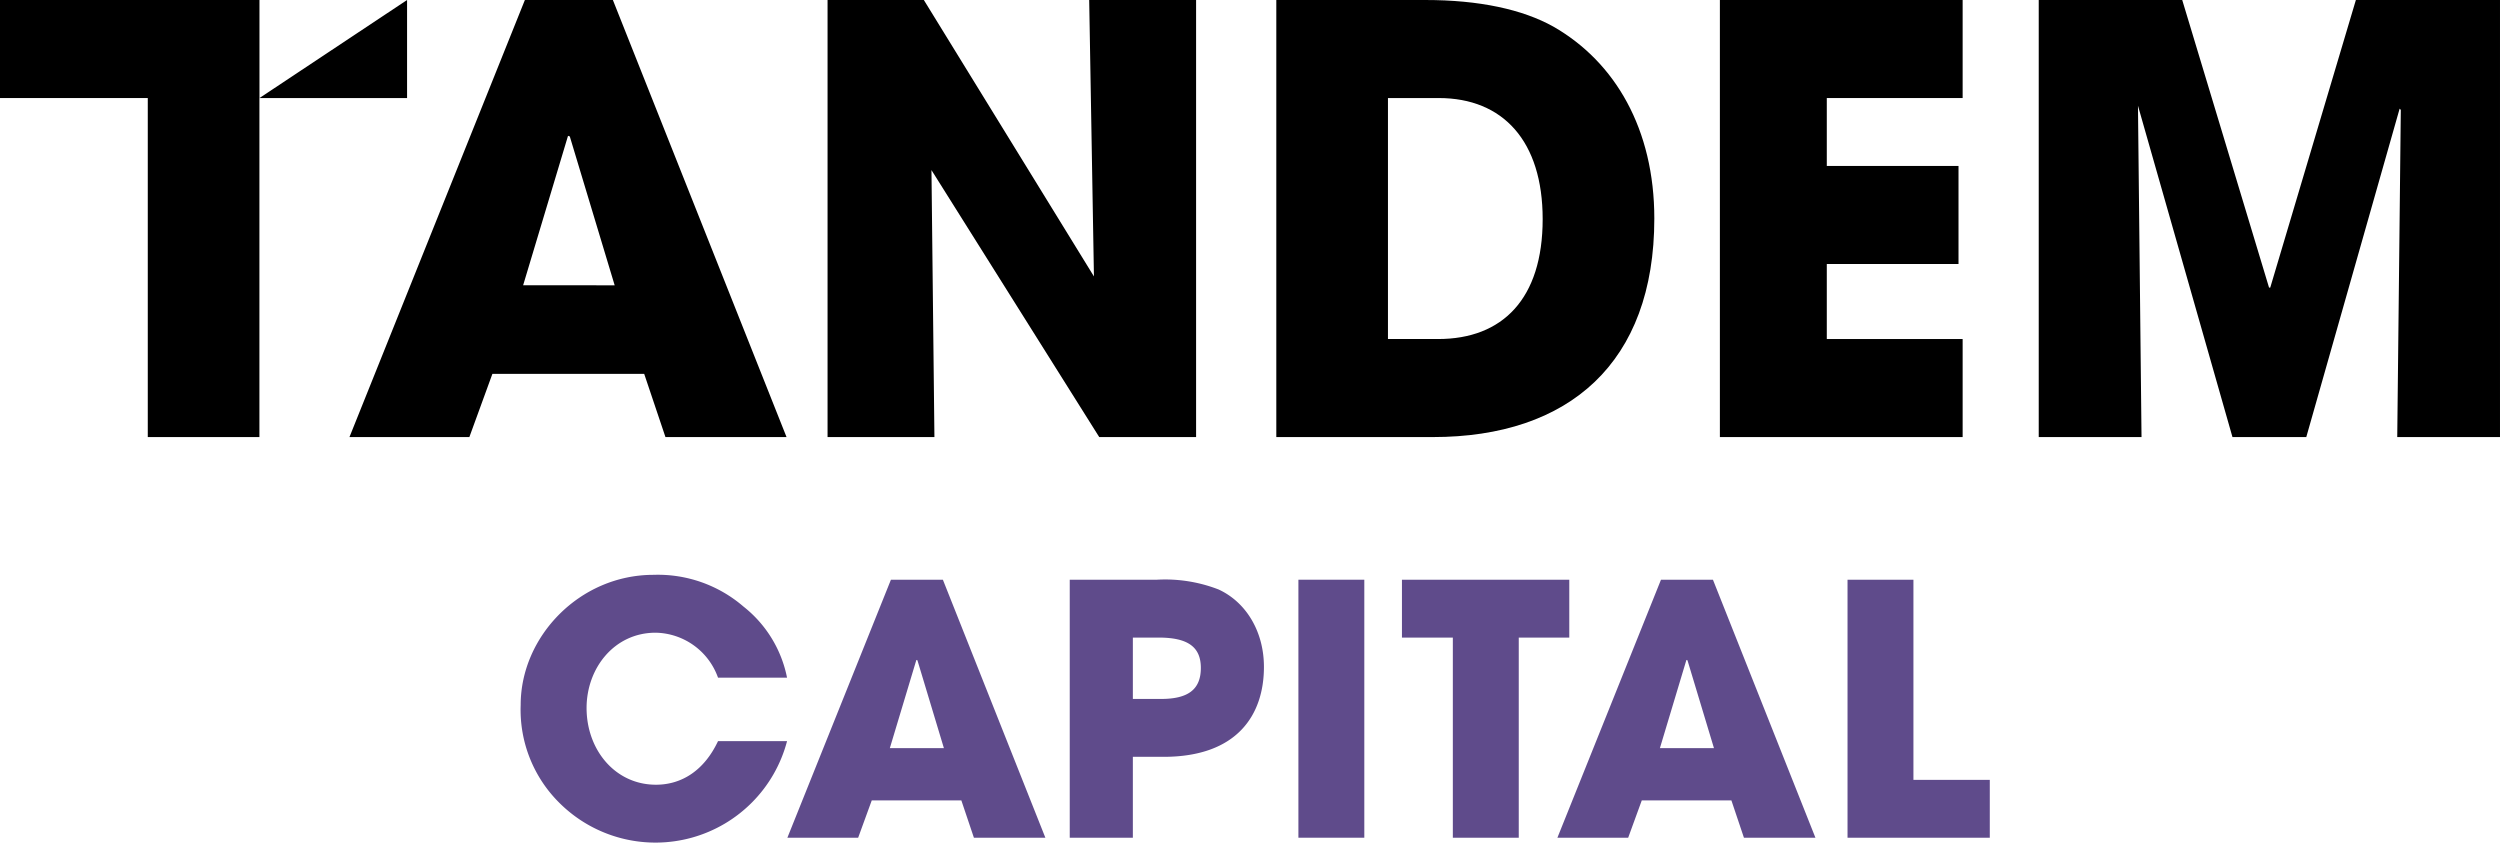 <?xml version="1.0" encoding="UTF-8"?>
<svg xmlns="http://www.w3.org/2000/svg" xmlns:xlink="http://www.w3.org/1999/xlink" id="Group_764" data-name="Group 764" width="351.271" height="118.392" viewBox="0 0 351.271 118.392">
  <defs>
    <clipPath id="clip-path">
      <rect id="Rectangle_625" data-name="Rectangle 625" width="351.271" height="118.392" fill="none"></rect>
    </clipPath>
  </defs>
  <g id="Group_765" data-name="Group 765" transform="translate(0 0)" clip-path="url(#clip-path)">
    <path id="Path_868" data-name="Path 868" d="M97.819,91.831a9.48,9.48,0,0,0-8.77-6.32c-5.78,0-9.7,4.95-9.7,10.583,0,5.878,4.016,10.777,9.749,10.777,3.672,0,6.808-2.058,8.72-6.124h9.7a19.116,19.116,0,0,1-31.842,8.818A18.4,18.4,0,0,1,70.09,95.652c0-9.6,8.279-18.272,18.664-18.272a18.409,18.409,0,0,1,12.64,4.459,16.89,16.89,0,0,1,6.122,9.992Z" transform="translate(3.07 3.389)" fill="#5f4b8b"></path>
    <path id="Path_869" data-name="Path 869" d="M132.2,114.288l-1.764-5.241h-12.59l-1.91,5.241h-9.945l14.55-36.251h7.3l14.4,36.251Zm-7.938-24.935-.146-.047L120.388,101.7h7.595Z" transform="translate(4.642 3.418)" fill="#5f4b8b"></path>
    <path id="Path_870" data-name="Path 870" d="M144,114.289V78.037h12.249a20.717,20.717,0,0,1,8.671,1.374c3.917,1.811,6.367,5.976,6.367,10.875,0,6.711-3.722,12.637-14.108,12.637h-4.31v11.366Zm12.836-19.5c3.724,0,5.585-1.274,5.585-4.36,0-2.939-1.812-4.262-5.927-4.262h-3.625v8.622Z" transform="translate(6.307 3.418)" fill="#5f4b8b"></path>
    <rect id="Rectangle_624" data-name="Rectangle 624" width="9.26" height="36.251" transform="translate(182.437 81.455)" fill="#5f4b8b"></rect>
    <path id="Path_871" data-name="Path 871" d="M195.87,114.289V86.171h-7.151V78.037h23.513v8.133h-7.1v28.118Z" transform="translate(8.266 3.418)" fill="#5f4b8b"></path>
    <path id="Path_872" data-name="Path 872" d="M235.855,114.288l-1.762-5.241H221.5l-1.91,5.241h-9.945L224.2,78.037h7.3l14.4,36.251Zm-7.936-24.935-.146-.047L224.048,101.7h7.595Z" transform="translate(9.183 3.418)" fill="#5f4b8b"></path>
    <path id="Path_873" data-name="Path 873" d="M248.7,114.289V78.037h9.26v28.12h10.729v8.131Z" transform="translate(10.893 3.418)" fill="#5f4b8b"></path>
    <path id="Path_874" data-name="Path 874" d="M91.441,61.412l-2.987-8.881H67.126l-3.237,8.881H47.042L71.69,0H84.055l24.4,61.412ZM78,19.168l-.249-.081-6.308,21H84.306Z" transform="translate(2.06 0)"></path>
    <path id="Path_875" data-name="Path 875" d="M149.572,61.412,126,23.9l.415,37.513H111.4V0h13.529l23.9,38.84L148.162,0h15.02V61.412Z" transform="translate(4.879 0)"></path>
    <path id="Path_876" data-name="Path 876" d="M171.807,61.412V0H192.72c7.635,0,13.694,1.328,18.009,3.735,8.715,4.98,14.192,14.441,14.192,26.972,0,20.249-11.952,30.705-31.122,30.705Zm22.739-13.776c9.046,0,14.687-5.646,14.687-16.849,0-10.953-5.559-17.011-14.6-17.011h-7.138v33.86Z" transform="translate(7.525 0)"></path>
    <path id="Path_877" data-name="Path 877" d="M231.517,61.412V0h34.109V13.776H246.539v9.542h18.507V37.095H246.539V47.636h19.087V61.412Z" transform="translate(10.141 0)"></path>
    <path id="Path_878" data-name="Path 878" d="M324.812,61.412l.5-45.977-.165-.166L312.031,61.412H301.659L288.381,14.853l.5,46.559H274.438V0H294.6l12.2,40.414h.167L319,0h20.249V61.412Z" transform="translate(12.021 0)"></path>
    <path id="Path_879" data-name="Path 879" d="M0,0V13.776H20.764V61.412H36.45V13.776h.007V0Z" transform="translate(0 0)"></path>
    <path id="Path_880" data-name="Path 880" d="M34.93,13.776H55.667V0Z" transform="translate(1.53 0)"></path>
  </g>
</svg>
